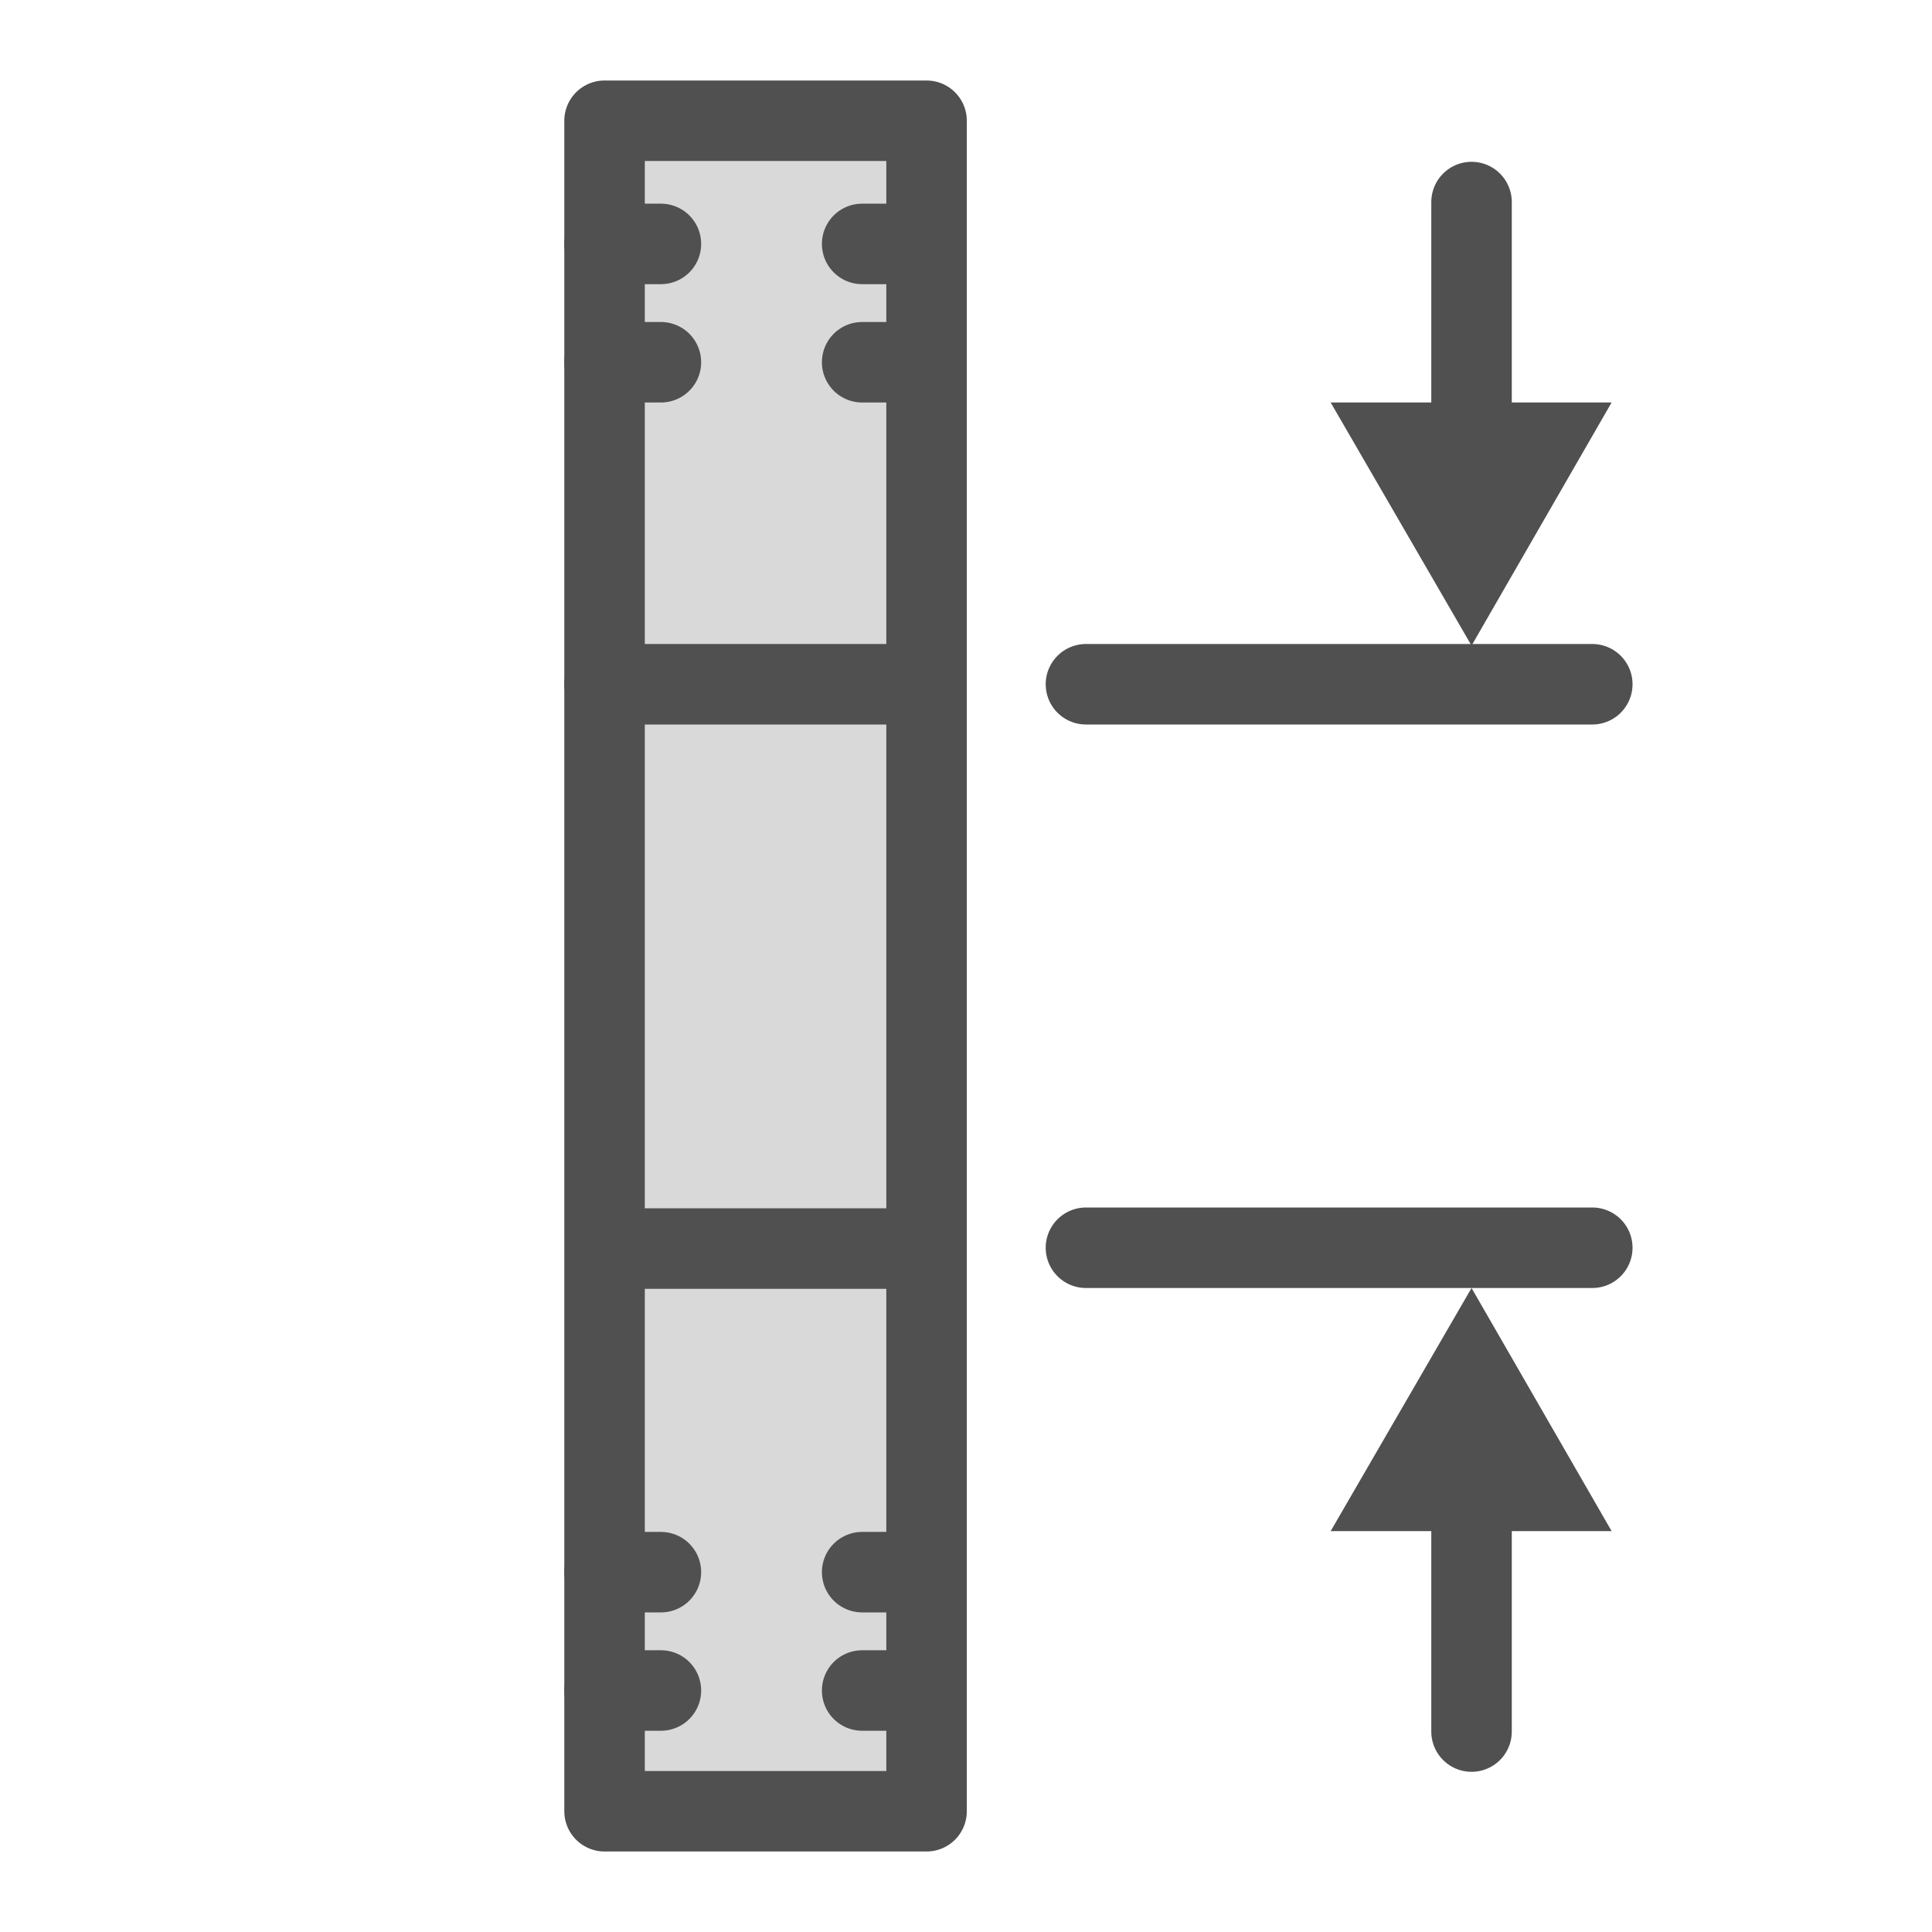 <svg id="Icon" xmlns="http://www.w3.org/2000/svg" viewBox="0 0 24 24"><defs><style>.cls-1,.cls-2{fill:#d9d9d9;stroke-linejoin:round;}.cls-1,.cls-2,.cls-3{stroke:#505050;stroke-linecap:round;}.cls-2{stroke-dasharray:0.7 2.5;}.cls-3{fill:none;stroke-miterlimit:10;}.cls-4{fill:#505050;}</style></defs><title>bs_flat_gasket_holes_d1_</title><rect class="cls-1" x="7.51" y="1.5" width="4" height="21"/><line class="cls-1" x1="7.54" y1="15.51" x2="11.41" y2="15.51"/><line class="cls-1" x1="7.51" y1="8.5" x2="11.37" y2="8.5"/><line class="cls-2" x1="7.51" y1="4.5" x2="11.37" y2="4.5"/><line class="cls-2" x1="7.51" y1="3.03" x2="11.37" y2="3.03"/><line class="cls-2" x1="7.51" y1="19.53" x2="11.37" y2="19.53"/><line class="cls-2" x1="7.51" y1="21" x2="11.37" y2="21"/><line class="cls-3" x1="18.28" y1="2.51" x2="18.28" y2="5.88"/><polygon class="cls-4" points="20.02 5 18.28 8.02 16.53 5 20.02 5"/><line class="cls-1" x1="13.49" y1="15.5" x2="19.78" y2="15.5"/><polygon class="cls-4" points="16.53 19.02 18.28 16 20.02 19.02 16.53 19.02"/><line class="cls-1" x1="13.49" y1="8.5" x2="19.78" y2="8.5"/><line class="cls-3" x1="18.28" y1="18.14" x2="18.28" y2="21.51"/></svg>
